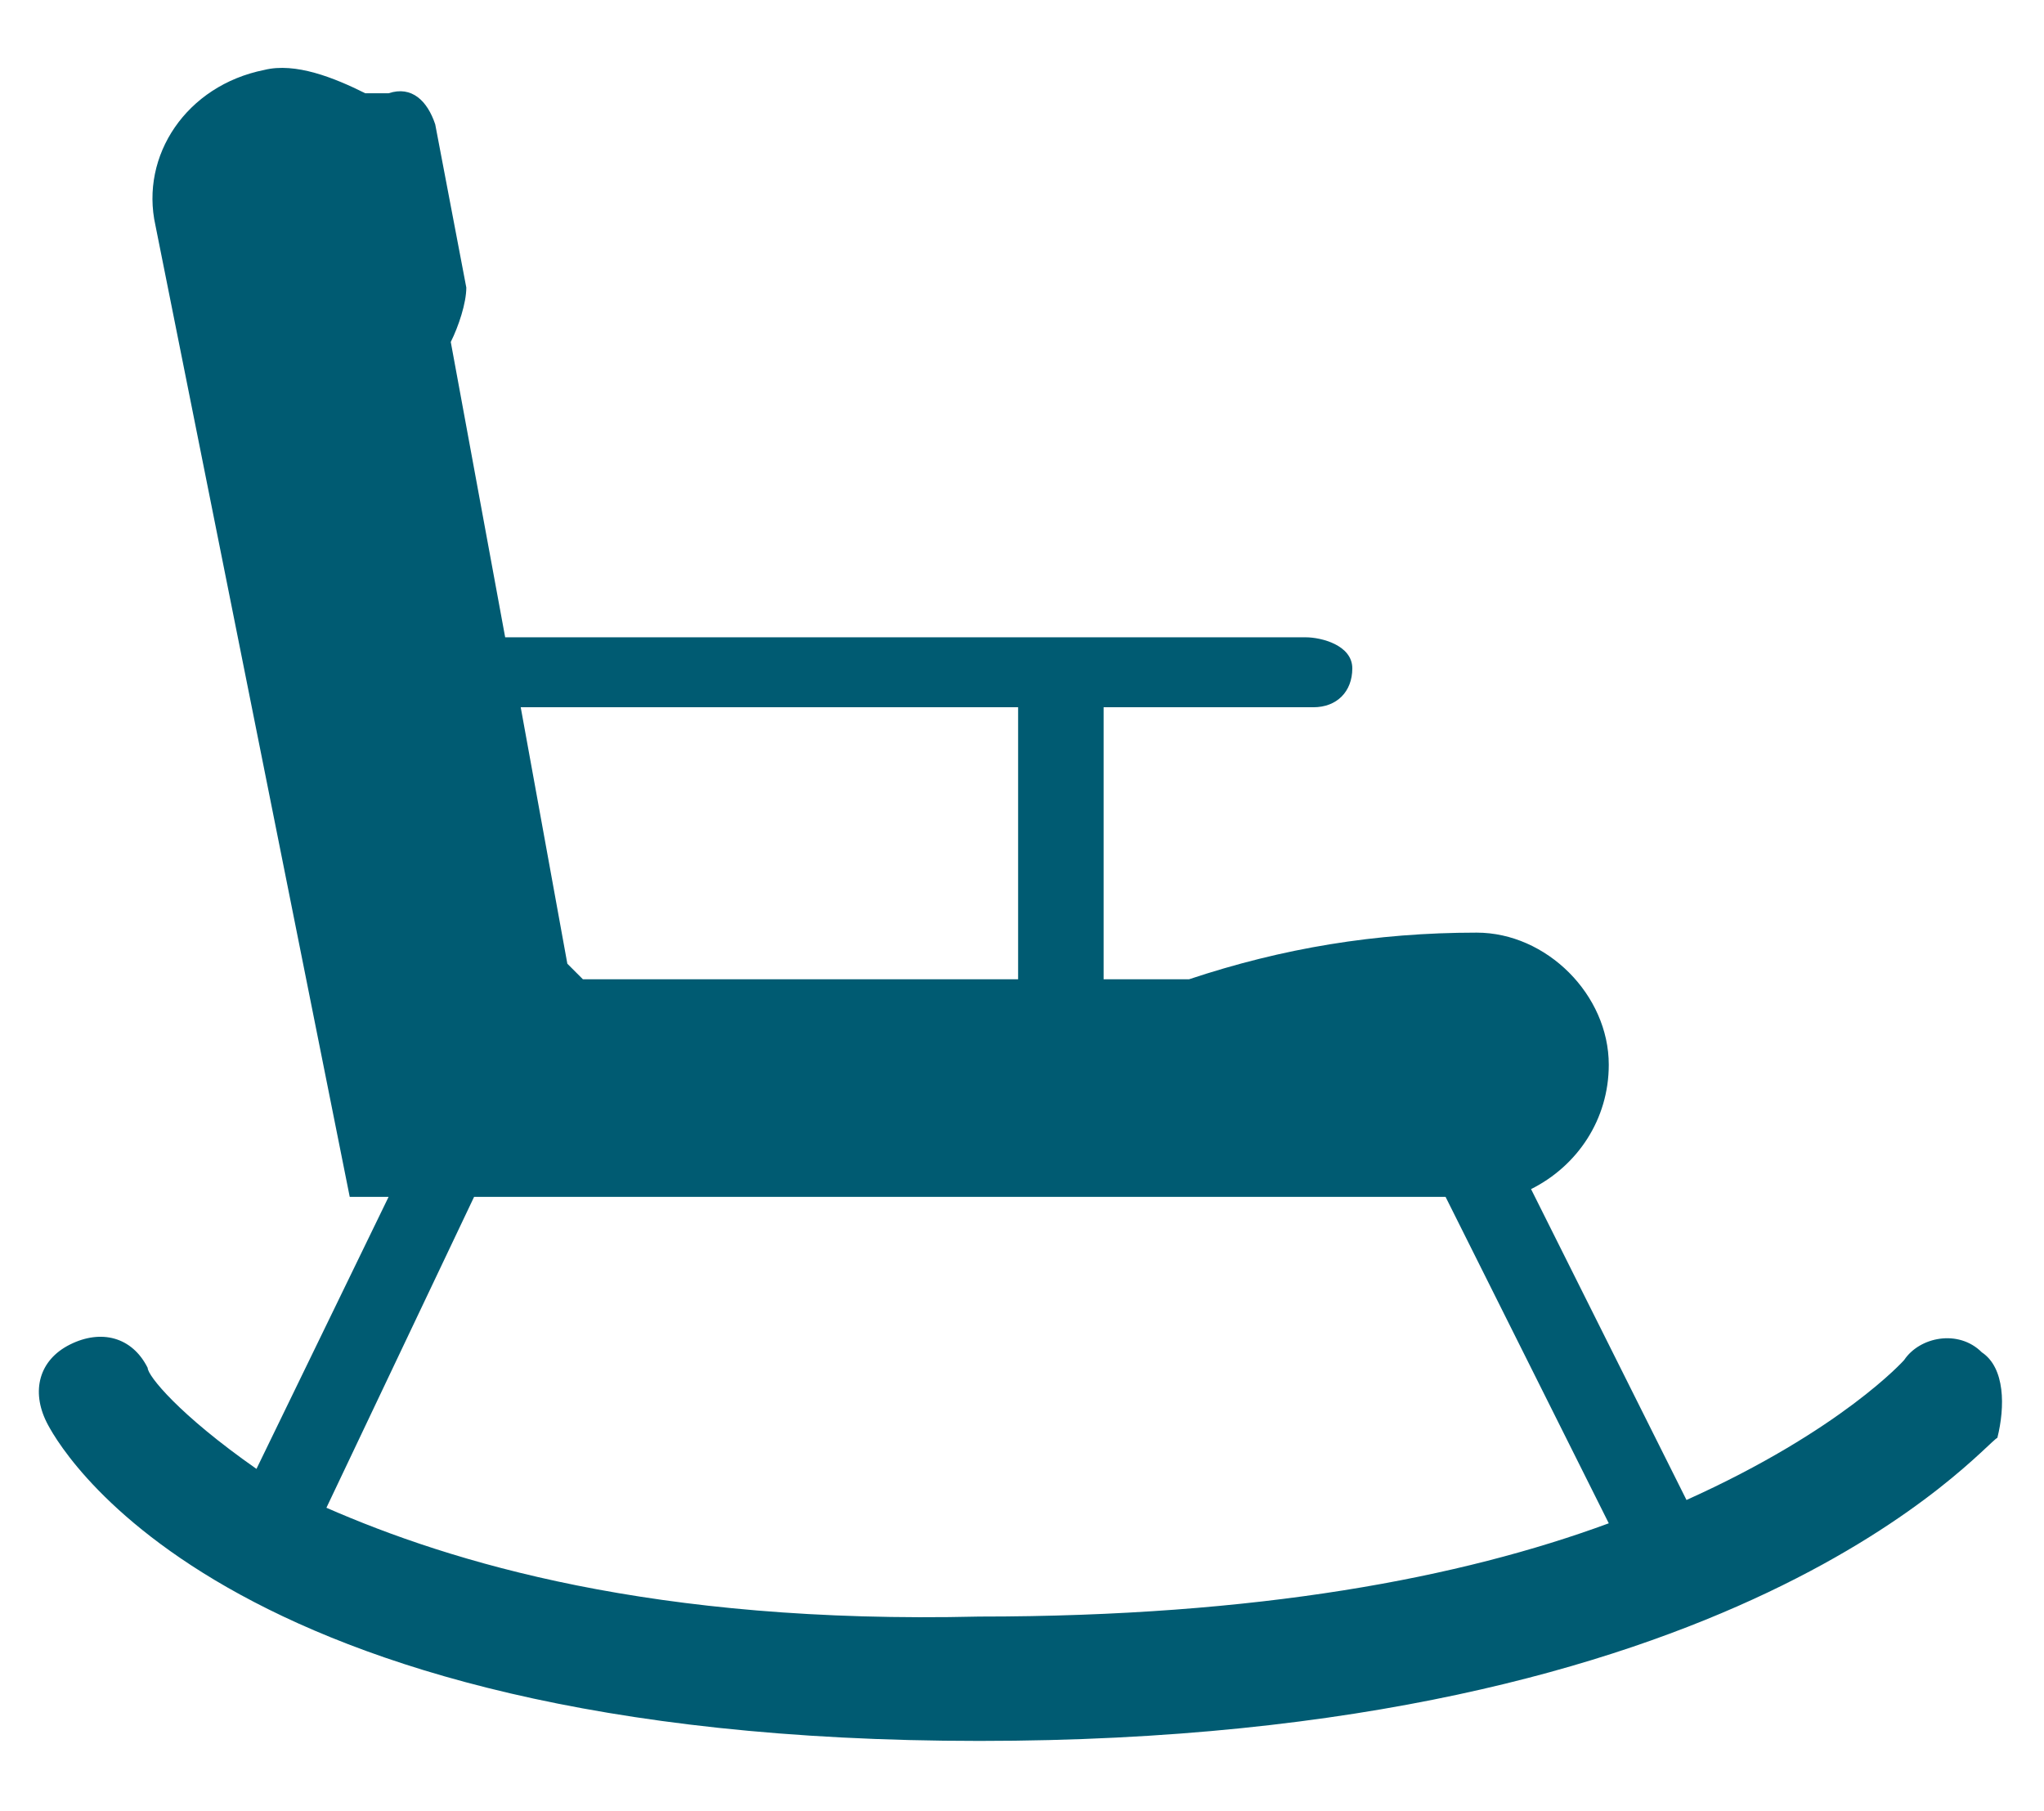 <?xml version="1.0" encoding="utf-8"?>
<!-- Generator: Adobe Illustrator 24.0.3, SVG Export Plug-In . SVG Version: 6.00 Build 0)  -->
<!DOCTYPE svg PUBLIC "-//W3C//DTD SVG 1.1//EN" "http://www.w3.org/Graphics/SVG/1.1/DTD/svg11.dtd">
<svg version="1.1" id="Calque_1" xmlns:x="http://ns.adobe.com/Extensibility/1.0/" xmlns:i="http://ns.adobe.com/AdobeIllustrator/10.0/" xmlns:graph="http://ns.adobe.com/Graphs/1.0/"
	 xmlns="http://www.w3.org/2000/svg" xmlns:xlink="http://www.w3.org/1999/xlink" x="0px" y="0px" viewBox="0 0 26.3 23.3"
	 style="enable-background:new 0 0 26.3 23.3;" xml:space="preserve">
<style type="text/css">
	.st0{fill:#005B72;}
</style>
<path class="st0" d="M25.5,17.4c-0.3-0.3-0.8-0.2-1,0.1c0,0-0.8,0.9-2.8,1.8c0,0,0,0,0,0l-2-4c0.6-0.3,1-0.9,1-1.6
	c0-0.9-0.8-1.7-1.7-1.7c-1.3,0-2.5,0.2-3.7,0.6h-1.1V9.1h2.7c0.3,0,0.5-0.2,0.5-0.5S17,8.2,16.8,8.2H6.5L5.8,4.4
	C5.9,4.2,6,3.9,6,3.7L5.6,1.6C5.5,1.3,5.3,1.1,5,1.2L4.7,1.2C4.3,1,3.8,0.8,3.4,0.9C2.4,1.1,1.8,2,2,2.9l2.5,12.5H5l-1.7,3.5
	c-1-0.7-1.4-1.2-1.4-1.3c-0.2-0.4-0.6-0.5-1-0.3c-0.4,0.2-0.5,0.6-0.3,1c0.1,0.2,2.1,4.1,12,4.1c9.8,0,12.9-3.8,13.1-3.9
	C25.8,18.1,25.8,17.6,25.5,17.4z M13.1,9.1v3.5H7.5c-0.1-0.1-0.2-0.2-0.2-0.2L6.7,9.1H13.1z M4.2,19.4l1.9-4h12.5l2.1,4.2
	c-1.9,0.7-4.5,1.2-8.1,1.2C8.4,20.9,5.8,20.1,4.2,19.4z"/>
</svg>
